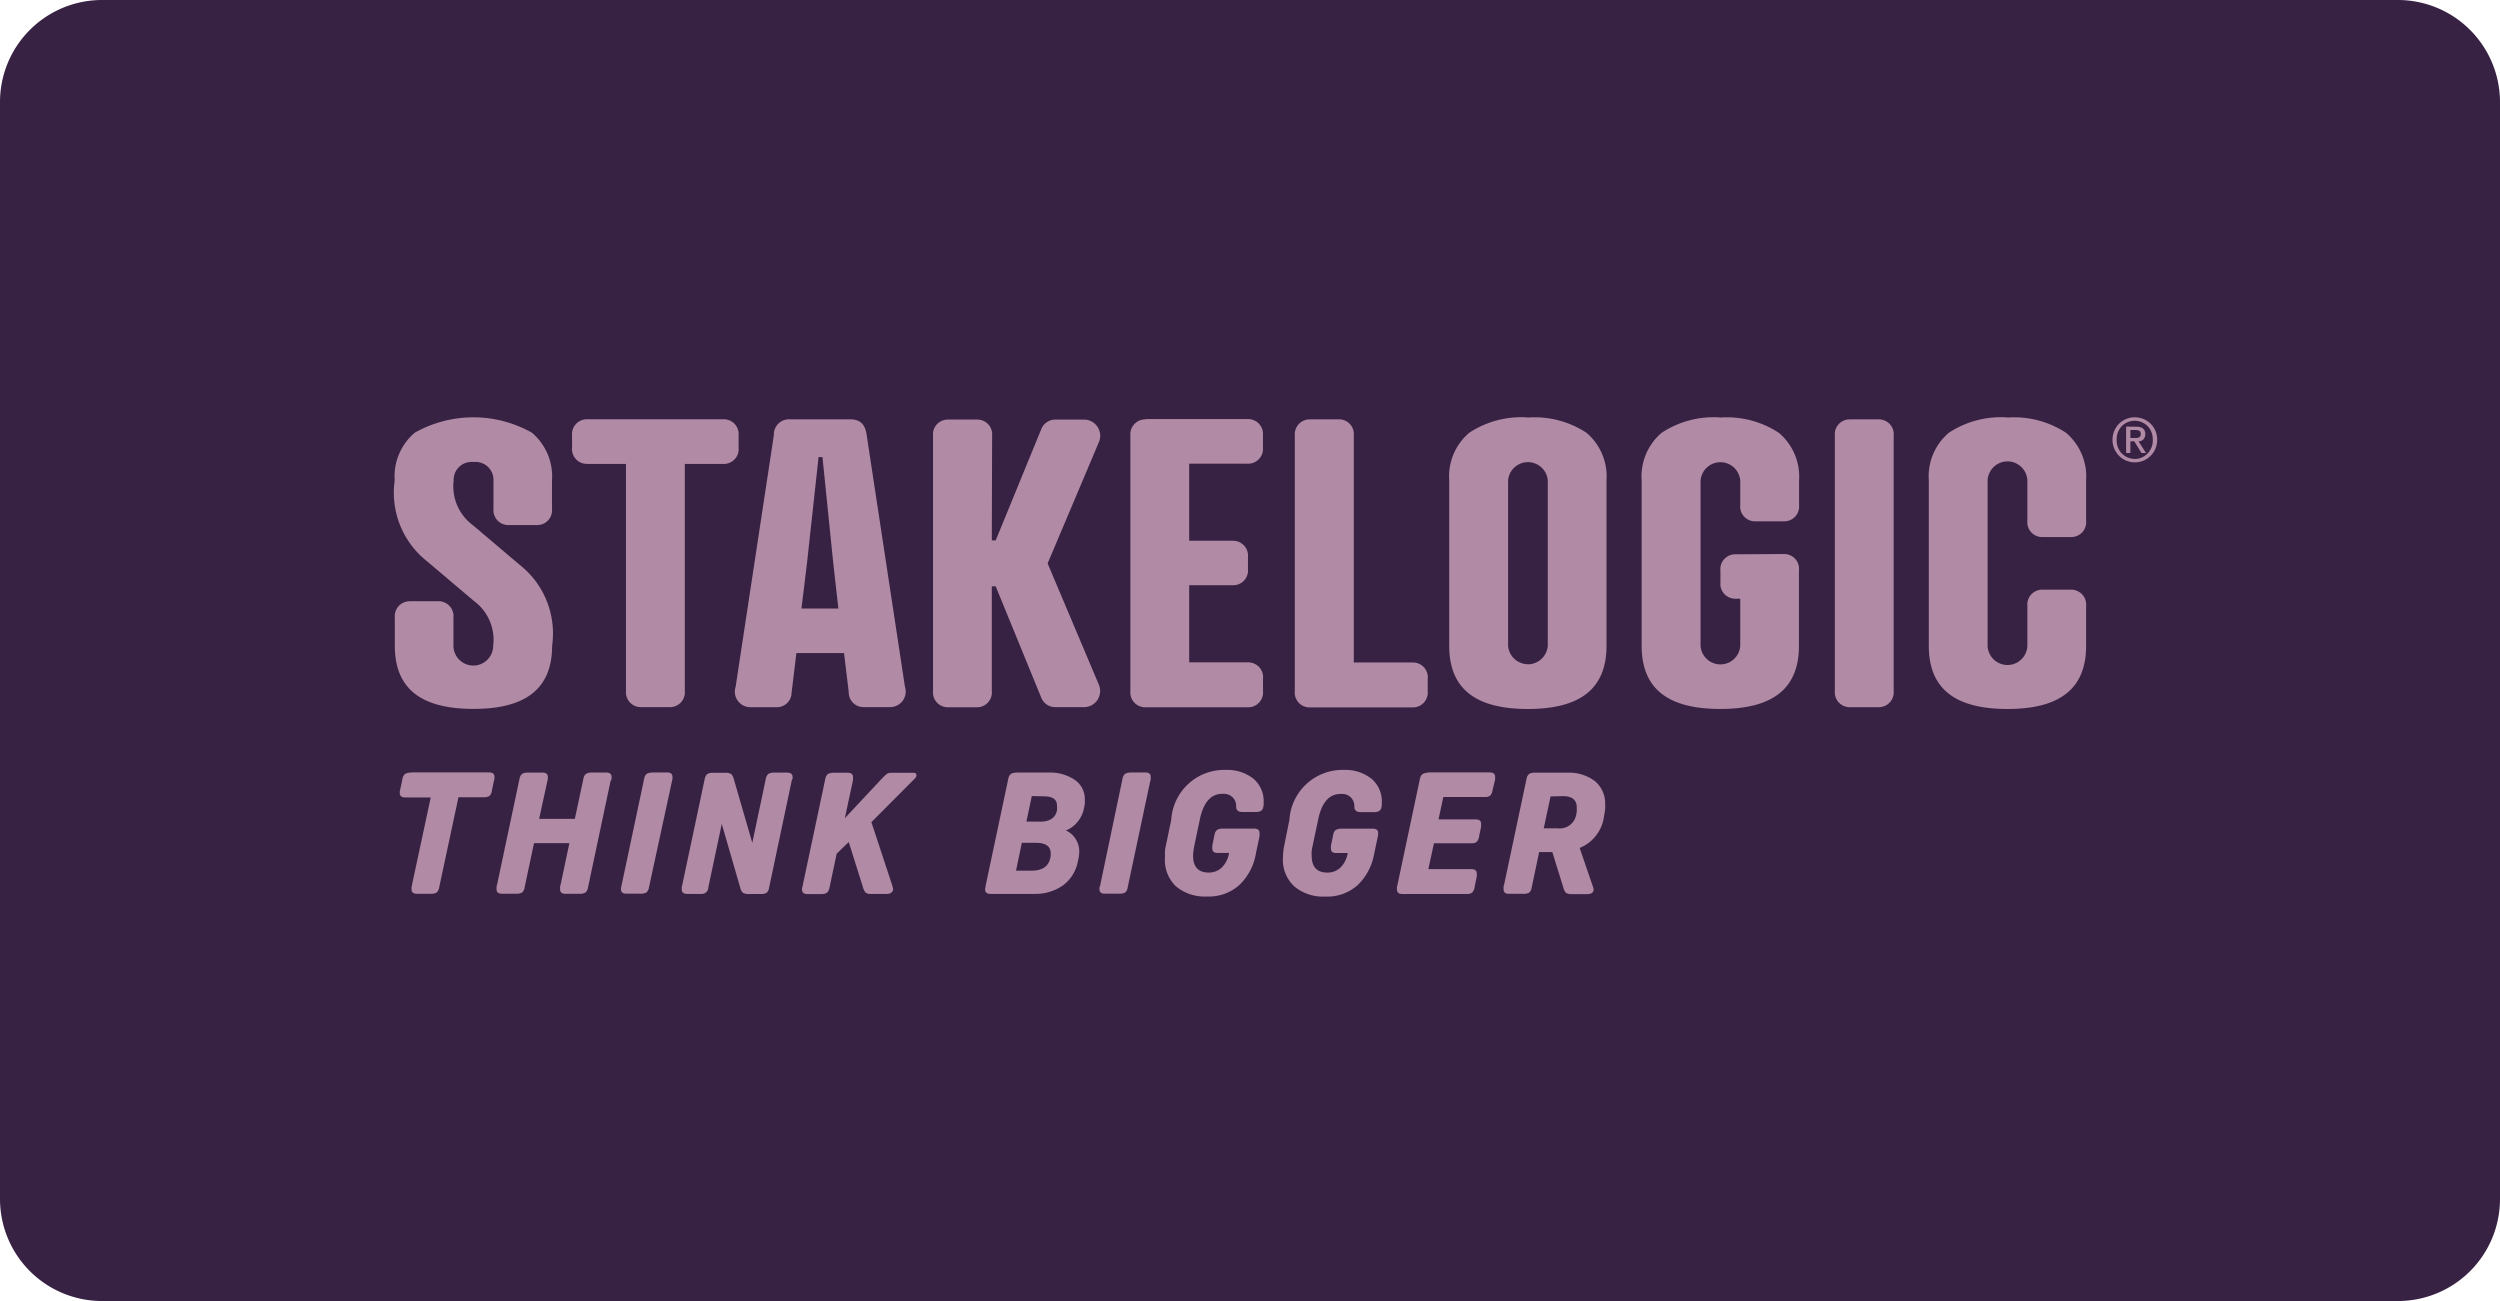 <svg xmlns="http://www.w3.org/2000/svg" width="98" height="51" viewBox="0 0 98 51"><g id="Group_122550" data-name="Group 122550" transform="translate(-1355 -213)"><rect id="Rectangle_34149" width="82" height="37" fill="#b18aa5" data-name="Rectangle 34149" rx="4" transform="translate(1363 220)"/><path id="Subtraction_78" fill="#382244" d="M2577 3430h-90a4 4 0 0 1-4-4v-43a4 4 0 0 1 4-4h90a4.005 4.005 0 0 1 4 4v43a4 4 0 0 1-4 4Zm-41.25-20.82h-.082a2.086 2.086 0 0 0-2.122 1.949l-.2 1a1.756 1.756 0 0 0-.04.25 2.069 2.069 0 0 0-.015.25 1.419 1.419 0 0 0 .447 1.119 1.749 1.749 0 0 0 1.115.4h.176a1.8 1.8 0 0 0 1.18-.441 2.238 2.238 0 0 0 .661-1.251l.14-.661v.007a.972.972 0 0 0 .013-.152c0-.113-.07-.166-.22-.166h-1.244a.4.4 0 0 0-.2.053.306.306 0 0 0-.1.2l-.087.412v.07a.14.14 0 0 0 0 .038c0 .12.065.18.193.18h.467a1.043 1.043 0 0 1-.283.568.726.726 0 0 1-.5.2h-.021c-.405 0-.61-.223-.61-.662a1.658 1.658 0 0 1 0-.184l.008-.05c.008-.052.016-.1.027-.145l.22-1.042c.137-.664.433-1 .881-1a.525.525 0 0 1 .064 0 .473.473 0 0 1 .473.505c0 .137.087.209.25.209h.526c.173 0 .27-.068.287-.2a.34.34 0 0 0 .013-.091v-.082a1.16 1.16 0 0 0-.4-.932 1.633 1.633 0 0 0-1.018-.351Zm-4.626 0h-.088a2.082 2.082 0 0 0-2.122 1.949l-.208 1a1.327 1.327 0 0 0-.04.252v.247a1.42 1.42 0 0 0 .432 1.117 1.754 1.754 0 0 0 1.118.4h.171a1.8 1.8 0 0 0 1.184-.442 2.214 2.214 0 0 0 .661-1.249l.14-.663a.862.862 0 0 0 0-.146c0-.112-.07-.164-.22-.164H2530.907a.405.405 0 0 0-.2.053.309.309 0 0 0-.1.2l-.085.412v.071a.135.135 0 0 0 0 .037c0 .12.066.181.2.181h.458a1.039 1.039 0 0 1-.282.569.731.731 0 0 1-.5.2h-.018c-.406 0-.611-.222-.611-.661a1.278 1.278 0 0 1 .015-.185c.007-.054.018-.12.032-.2l.219-1.04c.137-.664.433-1 .881-1a.506.506 0 0 1 .068 0 .473.473 0 0 1 .473.506c0 .137.084.207.25.207h.528c.173 0 .269-.067.285-.2a.349.349 0 0 0 .015-.091v-.082a1.146 1.146 0 0 0-.4-.931 1.627 1.627 0 0 0-1.012-.346Zm-15.959 4.868h.051a.411.411 0 0 0 .2-.052.349.349 0 0 0 .1-.2l.281-1.33.473-.458.561 1.779a.51.51 0 0 0 .105.208.338.338 0 0 0 .173.047h.666a.292.292 0 0 0 .166-.052.173.173 0 0 0 .07-.14.231.231 0 0 0-.015-.063 1.389 1.389 0 0 0-.044-.152l-.793-2.407 1.7-1.707a.2.2 0 0 0 .066-.135c0-.061-.041-.093-.121-.093h-.842a.737.737 0 0 0-.136.013.312.312 0 0 0-.105.068c-.04.035-.1.093-.176.174l-1.427 1.525.321-1.5v-.073a.282.282 0 0 0 0-.035c0-.115-.072-.173-.212-.173H2515.657a.447.447 0 0 0-.208.053.338.338 0 0 0-.1.2l-.881 4.156a.252.252 0 0 1-.027.1.25.25 0 0 0 0 .074c0 .115.072.173.212.173Zm23.807-4.758a.433.433 0 0 0-.215.058.34.34 0 0 0-.1.2l-.88 4.156a.229.229 0 0 0-.015.1.283.283 0 0 0 0 .067c0 .115.071.173.211.173h2.557a.313.313 0 0 0 .181-.057.439.439 0 0 0 .1-.251l.079-.38V3413.244c0-.12-.07-.175-.22-.175h-1.679l.22-1.013H2540.71a.3.3 0 0 0 .182-.059.445.445 0 0 0 .093-.236l.074-.353v-.063a.466.466 0 0 0 0-.052c0-.117-.07-.172-.22-.172h-1.449l.188-.878h1.663a.307.307 0 0 0 .178-.059.448.448 0 0 0 .095-.237l.094-.38v-.115c0-.118-.07-.173-.22-.173h-2.412Zm-27.678 2.01.724 2.5a.413.413 0 0 0 .107.2.452.452 0 0 0 .2.046.37.37 0 0 0 .054 0h.471a.453.453 0 0 0 .2-.047.337.337 0 0 0 .1-.208l.88-4.165a.157.157 0 0 1 .039-.092.545.545 0 0 0 0-.075c0-.113-.074-.173-.215-.173h-.528a.449.449 0 0 0-.208.053.334.334 0 0 0-.1.2l-.528 2.5-.725-2.5a.4.4 0 0 0-.107-.2.463.463 0 0 0-.2-.046.423.423 0 0 0-.053 0h-.432a.379.379 0 0 0-.05 0 .412.412 0 0 0-.2.052.331.331 0 0 0-.1.2l-.881 4.156a.182.182 0 0 0-.017.094.341.341 0 0 0 0 .074c0 .114.072.172.212.172h.54a.257.257 0 0 0 .289-.254l.528-2.493Zm32.037 1.1h.52l.432 1.394a.439.439 0 0 0 .107.208.362.362 0 0 0 .18.047h.648c.166 0 .25-.061.25-.18a.231.231 0 0 0-.012-.074l-.533-1.556a1.547 1.547 0 0 0 .956-1.251l.02-.106c0-.023.006-.045.01-.066v-.007a.7.7 0 0 0 .013-.111 1.081 1.081 0 0 0 0-.154 1.139 1.139 0 0 0-.391-.916 1.667 1.667 0 0 0-1.005-.34h-1.38a.449.449 0 0 0-.208.053.333.333 0 0 0-.1.2l-.881 4.156a.186.186 0 0 0-.017.094v.074c0 .115.073.173.216.173h.533a.411.411 0 0 0 .058 0 .422.422 0 0 0 .195-.047.306.306 0 0 0 .1-.2l.293-1.394Zm-20.5-3.113a.447.447 0 0 0-.208.053.334.334 0 0 0-.1.2l-.881 4.156-.013.1a.337.337 0 0 0-.013.073c0 .114.073.172.215.172H2523.596a1.87 1.87 0 0 0 1.078-.338 1.52 1.52 0 0 0 .581-.951l.028-.125a1.717 1.717 0 0 0 .024-.235.9.9 0 0 0-.14-.5.854.854 0 0 0-.385-.338 1.081 1.081 0 0 0 .451-.33 1.173 1.173 0 0 0 .25-.5l.02-.094a1.086 1.086 0 0 0 .022-.153.715.715 0 0 0 0-.125.909.909 0 0 0-.391-.779 1.723 1.723 0 0 0-.962-.29h-1.303Zm-23.751 0a.417.417 0 0 0-.206.054.335.335 0 0 0-.1.2l-.079.379a.456.456 0 0 0-.022.094.347.347 0 0 0 0 .075c0 .113.072.171.212.171h1l-.737 3.436a.327.327 0 0 1-.007.04.252.252 0 0 0-.008.056.323.323 0 0 0 0 .072c0 .115.072.173.212.173h.526a.359.359 0 0 0 .046 0 .458.458 0 0 0 .2-.049.353.353 0 0 0 .1-.208l.754-3.527h1.01a.444.444 0 0 0 .2-.047.33.33 0 0 0 .1-.208l.079-.38.007-.027v-.008a.915.915 0 0 1 .016-.056.477.477 0 0 0 0-.075c0-.116-.07-.173-.212-.173h-3.054Zm4.85 2.765h1.39l-.348 1.645a.19.19 0 0 0-.016.094.531.531 0 0 0 0 .074c0 .115.073.173.215.173H2505.751a.4.4 0 0 0 .2-.054.324.324 0 0 0 .1-.2l.881-4.159a.585.585 0 0 0 .042-.094.545.545 0 0 0 0-.075c0-.114-.071-.172-.212-.172H2506.167a.423.423 0 0 0-.2.053.332.332 0 0 0-.1.2l-.333 1.563h-1.4l.321-1.473a.515.515 0 0 0 .02-.094.545.545 0 0 0 0-.075c0-.115-.072-.173-.215-.173H2503.669a.424.424 0 0 0-.206.053.333.333 0 0 0-.1.2l-.881 4.156a.182.182 0 0 0-.017.094.338.338 0 0 0 0 .074c0 .115.072.173.215.173h.586a.455.455 0 0 0 .2-.048.333.333 0 0 0 .1-.208l.368-1.733Zm23.37-2.768a.418.418 0 0 0-.2.053.338.338 0 0 0-.1.2l-.87 4.156a.216.216 0 0 1-.031.093.341.341 0 0 0 0 .074c0 .115.072.173.212.173h.548a.4.4 0 0 0 .048 0 .447.447 0 0 0 .2-.047.329.329 0 0 0 .1-.207l.881-4.157a.156.156 0 0 0 .02-.094.545.545 0 0 0 0-.075c0-.115-.072-.173-.215-.173h-.545Zm-18.743 0a.443.443 0 0 0-.208.053.329.329 0 0 0-.1.2l-.881 4.156a.266.266 0 0 1-.024.093.25.25 0 0 0 0 .074c0 .115.071.173.211.173h.538a.389.389 0 0 0 .048 0 .455.455 0 0 0 .2-.047.36.36 0 0 0 .1-.207l.9-4.157a.483.483 0 0 0 .02-.094.545.545 0 0 0 0-.075c0-.115-.072-.173-.212-.173h-.548Zm53.138-13.92a3.7 3.7 0 0 0-2.3.6 2.243 2.243 0 0 0-.786 1.874v6.477c0 1.667 1.009 2.477 3.083 2.477s3.084-.81 3.084-2.477v-1.572a.583.583 0 0 0-.172-.46.591.591 0 0 0-.411-.168h-1.08a.6.6 0 0 0-.063 0 .581.581 0 0 0-.577.629v1.572a.78.78 0 0 1-1.559 0v-6.477a.78.78 0 0 1 1.559 0v1.573a.582.582 0 0 0 .577.641.583.583 0 0 0 .062 0h1.082a.582.582 0 0 0 .581-.641v-1.573a2.243 2.243 0 0 0-.787-1.874 3.7 3.7 0 0 0-2.288-.597Zm-18.8 0a3.7 3.7 0 0 0-2.3.6 2.243 2.243 0 0 0-.786 1.874v6.477c0 1.667 1.008 2.477 3.083 2.477s3.083-.81 3.083-2.477v-6.477a2.243 2.243 0 0 0-.786-1.874 3.7 3.7 0 0 0-2.296-.596Zm-43.837 7.205a.586.586 0 0 0-.581.643v1.1c0 1.667 1.009 2.477 3.083 2.477s3.083-.81 3.083-2.477a3.422 3.422 0 0 0-1.276-3.174l-1.821-1.543a1.9 1.9 0 0 1-.763-1.76.7.7 0 0 1 .7-.727.712.712 0 0 1 .08 0 .67.67 0 0 1 .081 0 .7.7 0 0 1 .7.727v1.105a.585.585 0 0 0 .583.643h1.131a.582.582 0 0 0 .58-.643v-1.105a2.242 2.242 0 0 0-.788-1.874 4.678 4.678 0 0 0-4.59 0 2.242 2.242 0 0 0-.788 1.874 3.426 3.426 0 0 0 1.276 3.174l1.834 1.552a1.887 1.887 0 0 1 .751 1.75.779.779 0 1 1-1.558 0v-1.1a.585.585 0 0 0-.581-.643h-1.085Zm51.381-7.205a3.7 3.7 0 0 0-2.3.6 2.243 2.243 0 0 0-.786 1.874v6.476c0 1.667 1.008 2.477 3.083 2.477s3.083-.81 3.083-2.477v-2.947a.581.581 0 0 0-.575-.649h-.053l-1.811.01h-.06a.587.587 0 0 0-.412.171.578.578 0 0 0-.167.472v.459a.577.577 0 0 0 .168.469.589.589 0 0 0 .413.171h.196v1.85a.78.78 0 0 1-1.556 0v-6.477a.78.78 0 0 1 1.556 0v.951a.58.58 0 0 0 .578.642H2552.944a.581.581 0 0 0 .579-.642v-.951a2.241 2.241 0 0 0-.789-1.874 3.707 3.707 0 0 0-2.297-.601Zm-16.1.076a.583.583 0 0 0-.582.629v10.008a.589.589 0 0 0 .166.482.578.578 0 0 0 .413.172.566.566 0 0 0 .067 0h3.984a.585.585 0 0 0 .58-.64v-.468a.584.584 0 0 0-.165-.482.59.59 0 0 0-.414-.172.539.539 0 0 0-.067 0h-2.252v-8.89a.58.58 0 0 0-.578-.641.554.554 0 0 0-.06 0h-1.031a.541.541 0 0 0-.063.006Zm-6.449 0a.583.583 0 0 0-.414.175.577.577 0 0 0-.165.469v10a.584.584 0 0 0 .579.642.4.4 0 0 0 .059 0h3.982a.583.583 0 0 0 .579-.641v-.467a.579.579 0 0 0-.163-.479.589.589 0 0 0-.417-.175h-2.314v-3.023h1.666a.587.587 0 0 0 .062 0 .58.58 0 0 0 .576-.641v-.459a.584.584 0 0 0-.58-.643h-1.724v-3.021h2.253a.541.541 0 0 0 .06 0 .584.584 0 0 0 .579-.641v-.467a.584.584 0 0 0-.581-.641h-3.983Zm27.615 0a.58.58 0 0 0-.579.631v10.009a.583.583 0 0 0 .581.642.391.391 0 0 0 .058 0h1.086a.583.583 0 0 0 .581-.641v-10a.582.582 0 0 0-.167-.471.592.592 0 0 0-.414-.171h-1.085a.572.572 0 0 0-.066.004Zm-33.626 6.543h.152l1.792 4.379a.588.588 0 0 0 .542.358.459.459 0 0 0 .049 0h1.084a.633.633 0 0 0 .569-.9l-2-4.734 2-4.732a.639.639 0 0 0-.042-.619.632.632 0 0 0-.531-.287H2524.368a.59.59 0 0 0-.544.359l-1.793 4.377h-.153l.013-4.095a.582.582 0 0 0-.579-.642h-1.157a.588.588 0 0 0-.41.167.577.577 0 0 0-.17.463v10.007a.58.58 0 0 0 .167.471.593.593 0 0 0 .414.171H2521.297a.584.584 0 0 0 .582-.641v-4.094Zm-5.609 4.173a.578.578 0 0 0 .577.563h1.042a.61.61 0 0 0 .584-.8l-1.5-9.871c-.058-.423-.26-.611-.655-.611h-2.327a.576.576 0 0 0-.065 0 .591.591 0 0 0-.59.615l-1.5 9.871a.61.61 0 0 0 .584.8h1.03a.576.576 0 0 0 .58-.563l.188-1.559h1.868l.188 1.56Zm-10.209-8.971h1.478v8.893a.584.584 0 0 0 .579.642h1.147a.582.582 0 0 0 .579-.641v-8.893H2511.375a.58.58 0 0 0 .578-.641v-.467a.581.581 0 0 0-.578-.642H2506.004a.58.58 0 0 0-.579.64v.467a.58.58 0 0 0 .575.641.6.6 0 0 0 .059.004Zm60.625-1.828a.879.879 0 0 0-.625.259.9.9 0 0 0 0 1.246.875.875 0 0 0 1.5-.62.864.864 0 0 0-.251-.625.879.879 0 0 0-.626-.257Zm-43.266 17.772h-.592l.228-1.09h.559c.38 0 .573.139.573.412v.1l-.015.08c-.073.338-.318.501-.755.501Zm20.721-1.654a.652.652 0 0 1-.081-.005h-.545l.267-1.25.494-.011c.354 0 .533.15.533.446a.758.758 0 0 1 0 .088v.078l-.015.074a.656.656 0 0 1-.652.58Zm-20.38-.269h-.526l.212-1 .467.01c.351 0 .521.12.521.368a.632.632 0 0 1 0 .1v.075c-.056.301-.283.451-.676.451Zm19.134-6.168a.784.784 0 0 1-.778-.721v-6.477a.78.78 0 0 1 1.556 0v6.477a.785.785 0 0 1-.78.724Zm-27.029-2.184h-1.449l.217-1.779.454-4.158h.153l.423 4.158.2 1.778Zm50.816-5.865a.7.7 0 0 1-.509-.218v.007a.747.747 0 0 1-.2-.536.759.759 0 0 1 .2-.536.714.714 0 0 1 1.016 0 .753.753 0 0 1 .2.536.725.725 0 0 1-.2.529.7.7 0 0 1-.509.221Zm-.338-1.266v1.034h.167v-.456h.153l.282.457h.177l-.293-.457h.009a.252.252 0 0 0 .186-.084.279.279 0 0 0 .07-.2c0-.192-.119-.29-.353-.29Zm.384.446h-.217v-.312h.211a.347.347 0 0 1 .142.031.129.129 0 0 1 .053.12.136.136 0 0 1-.055.131.307.307 0 0 1-.136.032Z" data-name="Subtraction 78" transform="translate(-1128 -3166)"/></g></svg>
